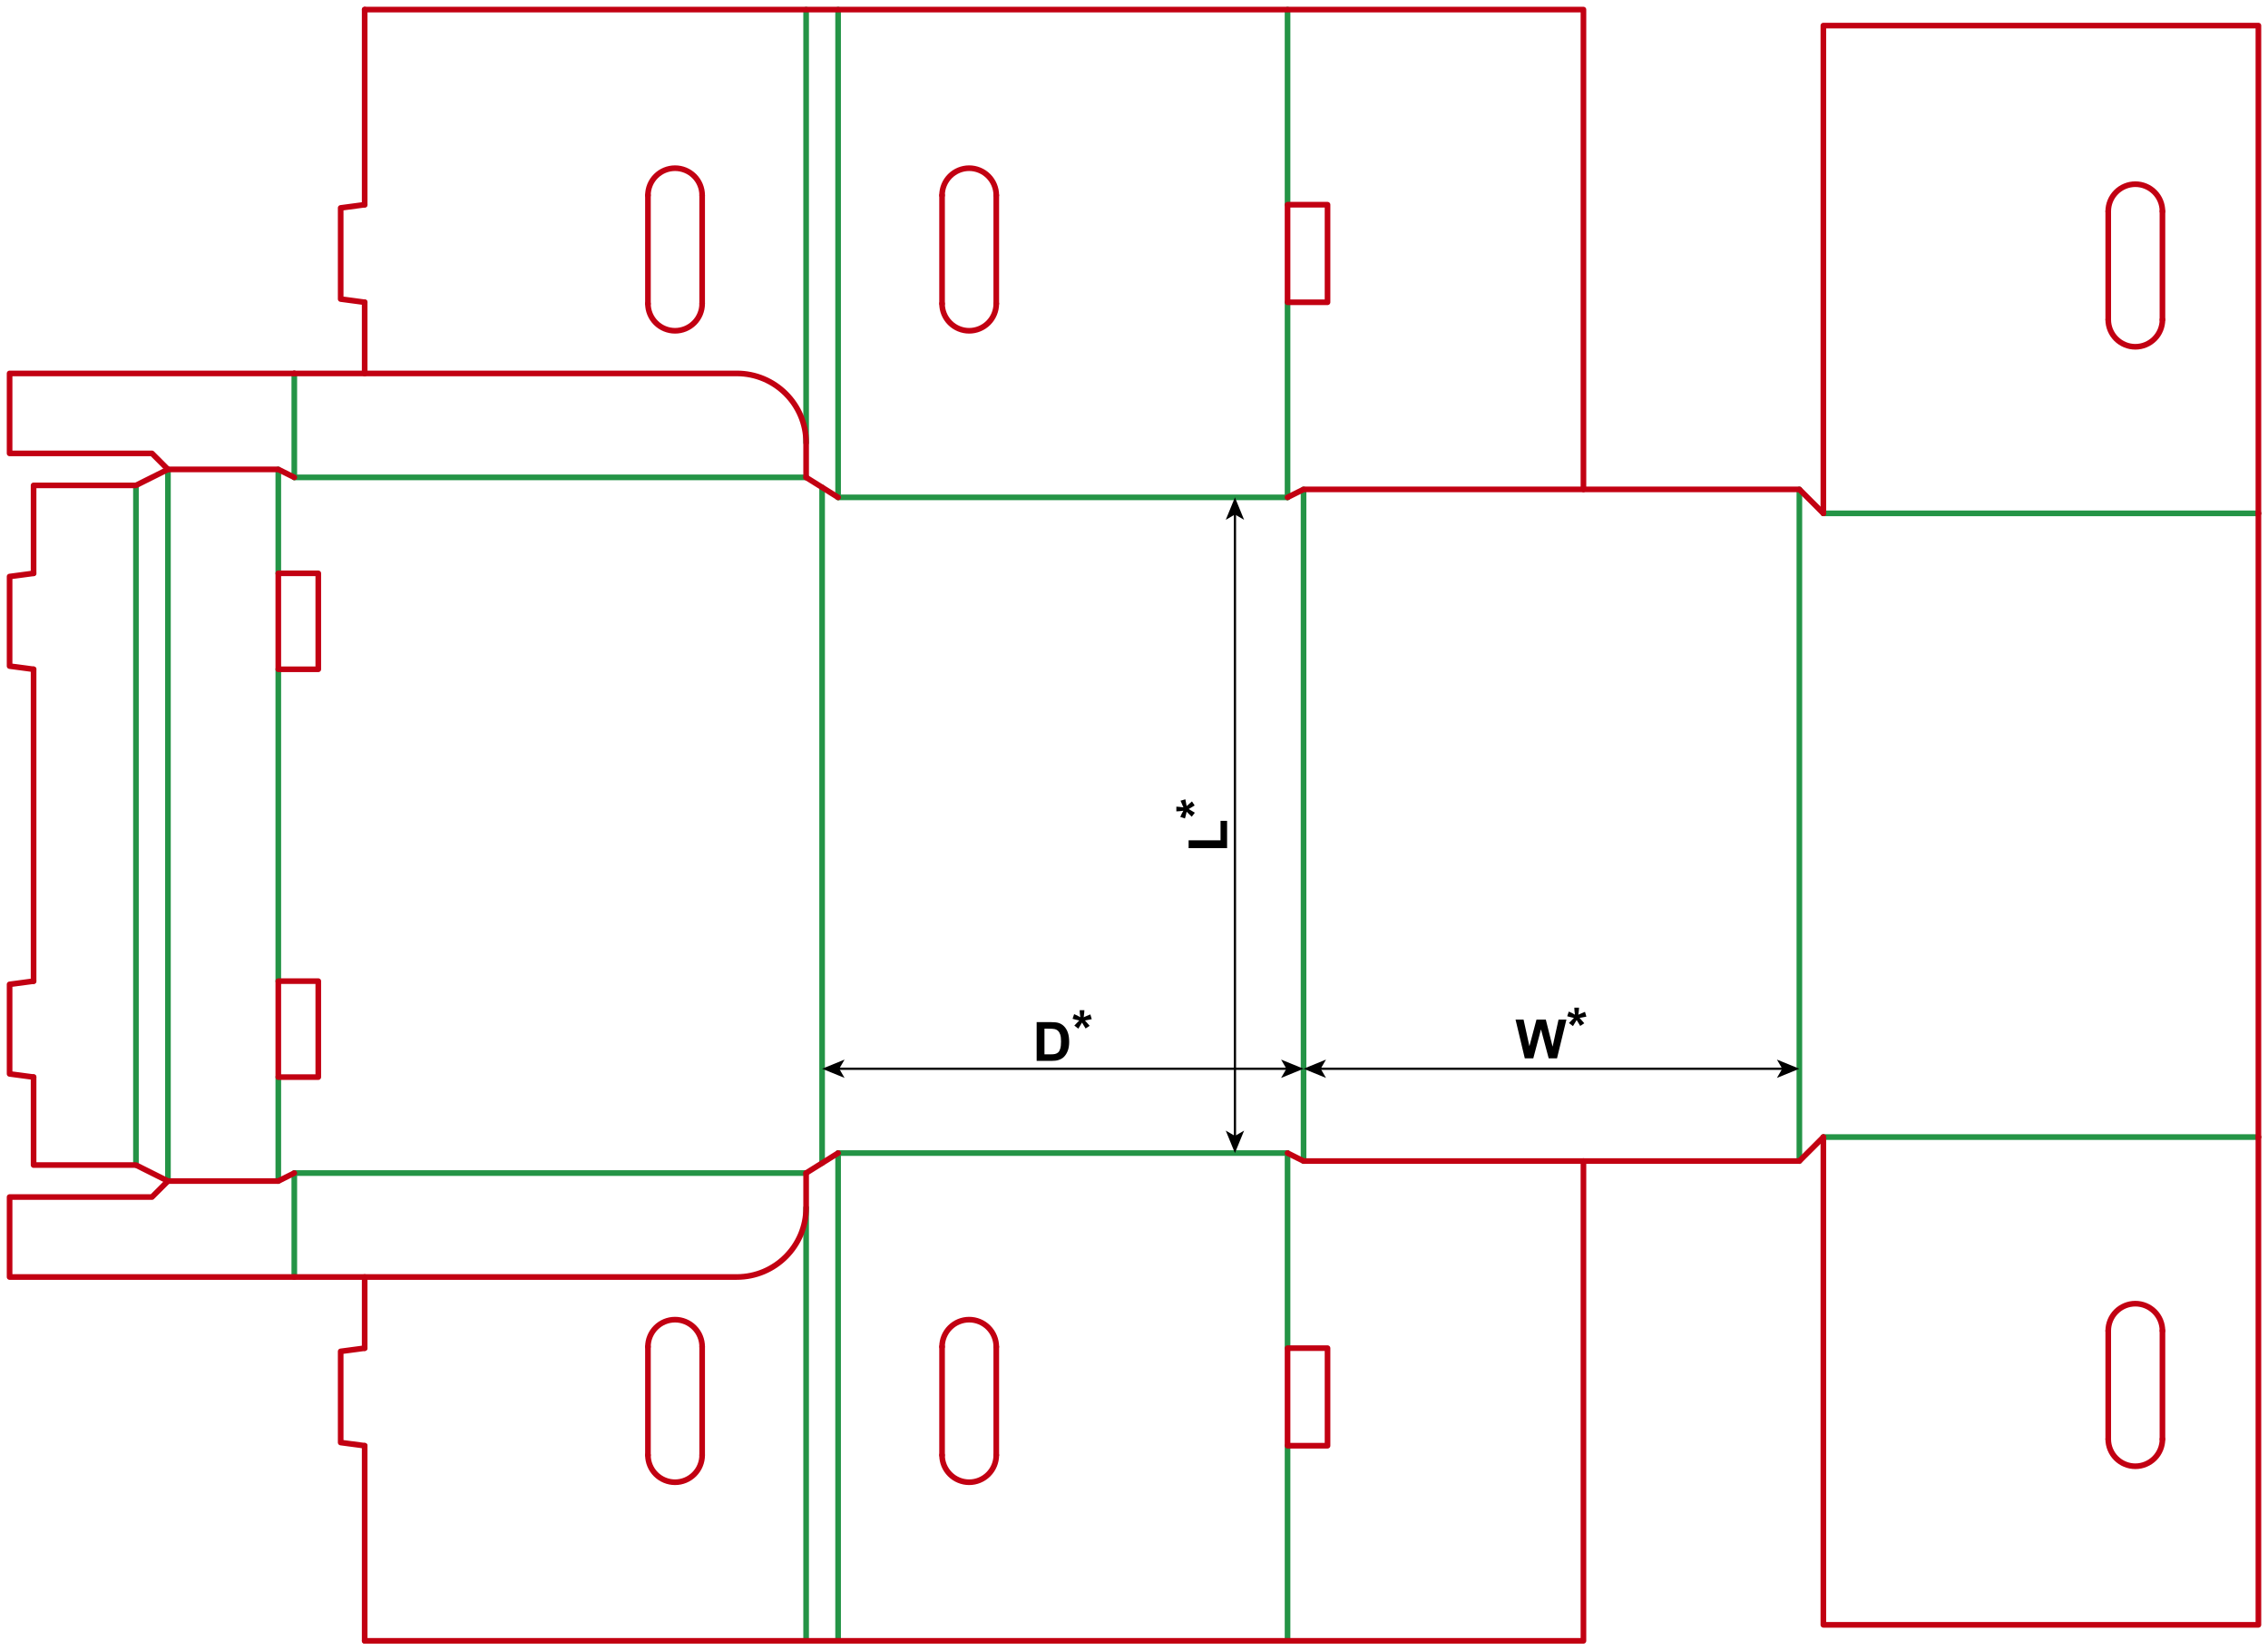 <?xml version="1.0" encoding="utf-8"?>
<!-- Generator: Adobe Illustrator 23.0.1, SVG Export Plug-In . SVG Version: 6.00 Build 0)  -->
<svg version="1.1" id="Layer_1" xmlns="http://www.w3.org/2000/svg" xmlns:xlink="http://www.w3.org/1999/xlink" x="0px" y="0px"
	 viewBox="0 0 2009.76 1462.68" style="enable-background:new 0 0 2009.76 1462.68;" xml:space="preserve">
<style type="text/css">
	.st0{fill:none;stroke:#249446;stroke-width:5;stroke-linecap:round;stroke-linejoin:round;stroke-miterlimit:10;}
	.st1{fill:none;stroke:#C20012;stroke-width:5;stroke-linecap:round;stroke-linejoin:round;stroke-miterlimit:10;}
	.st2{fill:none;stroke:#000000;stroke-width:2;stroke-miterlimit:10;}
</style>
<line class="st0" x1="1155.12" y1="433.7" x2="1155.12" y2="1028.98"/>
<line class="st0" x1="1594.49" y1="433.7" x2="1594.49" y2="1028.98"/>
<line class="st0" x1="728.5" y1="431.93" x2="728.5" y2="1030.75"/>
<line class="st0" x1="1140.94" y1="440.79" x2="742.68" y2="440.79"/>
<line class="st0" x1="1140.94" y1="1021.89" x2="742.68" y2="1021.89"/>
<line class="st0" x1="1615.75" y1="454.96" x2="2001.26" y2="454.96"/>
<line class="st0" x1="1615.75" y1="1007.72" x2="2001.26" y2="1007.72"/>
<line class="st0" x1="1140.94" y1="440.79" x2="1140.94" y2="267.88"/>
<line class="st0" x1="1140.94" y1="8.51" x2="1140.94" y2="181.42"/>
<line class="st0" x1="742.68" y1="440.79" x2="742.68" y2="8.51"/>
<line class="st0" x1="714.33" y1="392.37" x2="714.33" y2="8.51"/>
<line class="st0" x1="714.33" y1="423.07" x2="260.79" y2="423.07"/>
<line class="st0" x1="1140.94" y1="1021.89" x2="1140.94" y2="1194.8"/>
<line class="st0" x1="1140.94" y1="1454.17" x2="1140.94" y2="1281.26"/>
<line class="st0" x1="742.68" y1="1021.89" x2="742.68" y2="1454.17"/>
<line class="st0" x1="714.33" y1="1070.31" x2="714.33" y2="1454.17"/>
<line class="st0" x1="714.33" y1="1039.61" x2="260.79" y2="1039.61"/>
<line class="st0" x1="246.61" y1="415.99" x2="246.61" y2="508.11"/>
<line class="st0" x1="246.61" y1="1046.7" x2="246.61" y2="954.57"/>
<line class="st0" x1="148.82" y1="415.99" x2="148.82" y2="1046.7"/>
<line class="st0" x1="120.47" y1="430.16" x2="120.47" y2="1032.52"/>
<line class="st0" x1="246.61" y1="593.15" x2="246.61" y2="869.53"/>
<line class="st0" x1="260.79" y1="423.07" x2="260.79" y2="330.95"/>
<line class="st0" x1="260.79" y1="1039.61" x2="260.79" y2="1131.74"/>
<polyline class="st1" points="1615.75,454.96 1615.75,22.68 2001.26,22.68 2001.26,454.96 "/>
<polyline class="st1" points="1615.75,1007.72 1615.75,1440 2001.26,1440 2001.26,1007.72 "/>
<line class="st1" x1="2001.26" y1="454.96" x2="2001.26" y2="1007.72"/>
<polyline class="st1" points="1140.94,440.79 1155.12,433.7 1594.49,433.7 1615.75,454.96 "/>
<polyline class="st1" points="1140.94,1021.89 1155.12,1028.98 1594.49,1028.98 1615.75,1007.72 "/>
<line class="st1" x1="742.68" y1="440.79" x2="714.33" y2="423.07"/>
<line class="st1" x1="323.15" y1="330.95" x2="323.15" y2="267.88"/>
<line class="st1" x1="323.15" y1="8.51" x2="323.15" y2="181.42"/>
<rect x="1140.94" y="181.42" class="st1" width="35.43" height="86.46"/>
<polyline class="st1" points="323.15,181.42 301.89,184.25 301.89,265.04 323.15,267.88 "/>
<path class="st1" d="M260.79,330.95h392.12c33.92,0,61.42,27.5,61.42,61.42v30.7"/>
<polyline class="st1" points="323.15,8.51 1403.15,8.51 1403.15,433.7 "/>
<line class="st1" x1="742.68" y1="1021.89" x2="714.33" y2="1039.61"/>
<line class="st1" x1="323.15" y1="1131.73" x2="323.15" y2="1194.8"/>
<line class="st1" x1="323.15" y1="1454.17" x2="323.15" y2="1281.26"/>
<rect x="1140.94" y="1194.8" class="st1" width="35.43" height="86.46"/>
<polyline class="st1" points="323.15,1281.26 301.89,1278.43 301.89,1197.64 323.15,1194.8 "/>
<path class="st1" d="M260.79,1131.73h392.12c33.92,0,61.42-27.5,61.42-61.42v-30.7"/>
<polyline class="st1" points="323.15,1454.17 1403.15,1454.17 1403.15,1028.98 "/>
<polyline class="st1" points="260.79,423.07 246.61,415.99 148.82,415.99 120.47,430.16 29.76,430.16 29.76,508.11 "/>
<polyline class="st1" points="260.79,1039.61 246.61,1046.7 148.82,1046.7 120.47,1032.52 29.76,1032.52 29.76,954.57 "/>
<rect x="246.61" y="508.11" class="st1" width="35.43" height="85.04"/>
<rect x="246.61" y="869.53" class="st1" width="35.43" height="85.04"/>
<line class="st1" x1="29.76" y1="593.15" x2="29.76" y2="869.53"/>
<polyline class="st1" points="29.76,508.11 8.5,510.95 8.5,590.32 29.76,593.15 "/>
<polyline class="st1" points="29.76,869.53 8.5,872.37 8.5,951.74 29.76,954.57 "/>
<polyline class="st1" points="148.82,415.99 134.65,401.81 8.5,401.81 8.5,330.95 246.61,330.95 260.79,330.95 "/>
<polyline class="st1" points="148.82,1046.7 134.65,1060.87 8.5,1060.87 8.5,1131.74 246.61,1131.74 260.79,1131.74 "/>
<line class="st1" x1="834.8" y1="173.07" x2="834.8" y2="269.14"/>
<line class="st1" x1="882.83" y1="173.07" x2="882.83" y2="269.14"/>
<path class="st1" d="M882.83,173.07c0-6.37-2.53-12.47-7.03-16.98c-4.5-4.5-10.61-7.03-16.98-7.03s-12.48,2.53-16.98,7.03
	c-4.51,4.51-7.04,10.61-7.04,16.98"/>
<path class="st1" d="M834.8,269.14c0,6.37,2.53,12.47,7.04,16.98c4.5,4.5,10.61,7.03,16.98,7.03s12.48-2.53,16.98-7.03
	c4.5-4.51,7.03-10.61,7.03-16.98"/>
<line class="st1" x1="574.17" y1="173.07" x2="574.17" y2="269.14"/>
<line class="st1" x1="622.2" y1="173.07" x2="622.2" y2="269.14"/>
<path class="st1" d="M622.2,173.07c0-6.37-2.53-12.47-7.03-16.98c-4.5-4.5-10.61-7.03-16.98-7.03s-12.48,2.53-16.98,7.03
	c-4.51,4.51-7.04,10.61-7.04,16.98"/>
<path class="st1" d="M574.17,269.14c0,6.37,2.53,12.47,7.04,16.98c4.5,4.5,10.61,7.03,16.98,7.03s12.48-2.53,16.98-7.03
	c4.5-4.51,7.03-10.61,7.03-16.98"/>
<line class="st1" x1="1868.19" y1="187.25" x2="1868.19" y2="283.31"/>
<line class="st1" x1="1916.22" y1="187.25" x2="1916.22" y2="283.31"/>
<path class="st1" d="M1916.22,187.25c0-6.37-2.53-12.48-7.03-16.98c-4.51-4.51-10.62-7.04-16.99-7.04c-6.36,0-12.47,2.53-16.98,7.04
	c-4.5,4.5-7.03,10.61-7.03,16.98"/>
<path class="st1" d="M1868.19,283.31c0,6.37,2.53,12.48,7.03,16.98c4.51,4.51,10.62,7.04,16.98,7.04c6.37,0,12.48-2.53,16.99-7.04
	c4.5-4.5,7.03-10.61,7.03-16.98"/>
<line class="st1" x1="834.8" y1="1193.55" x2="834.8" y2="1289.61"/>
<line class="st1" x1="882.83" y1="1193.55" x2="882.83" y2="1289.61"/>
<path class="st1" d="M882.83,1193.55c0-6.37-2.53-12.48-7.03-16.99c-4.5-4.5-10.61-7.03-16.98-7.03s-12.48,2.53-16.98,7.03
	c-4.51,4.51-7.04,10.62-7.04,16.99"/>
<path class="st1" d="M834.8,1289.61c0,6.37,2.53,12.48,7.04,16.98c4.5,4.5,10.61,7.03,16.98,7.03s12.48-2.53,16.98-7.03
	s7.03-10.61,7.03-16.98"/>
<line class="st1" x1="574.17" y1="1193.55" x2="574.17" y2="1289.61"/>
<line class="st1" x1="622.2" y1="1193.55" x2="622.2" y2="1289.61"/>
<path class="st1" d="M622.2,1193.55c0-6.37-2.53-12.48-7.03-16.99c-4.5-4.5-10.61-7.03-16.98-7.03s-12.48,2.53-16.98,7.03
	c-4.51,4.51-7.04,10.62-7.04,16.99"/>
<path class="st1" d="M574.17,1289.61c0,6.37,2.53,12.48,7.04,16.98c4.5,4.5,10.61,7.03,16.98,7.03s12.48-2.53,16.98-7.03
	s7.03-10.61,7.03-16.98"/>
<line class="st1" x1="1868.19" y1="1179.37" x2="1868.19" y2="1275.44"/>
<line class="st1" x1="1916.22" y1="1179.37" x2="1916.22" y2="1275.44"/>
<path class="st1" d="M1916.22,1179.37c0-6.37-2.53-12.47-7.03-16.98c-4.51-4.5-10.62-7.03-16.99-7.03c-6.36,0-12.47,2.53-16.98,7.03
	c-4.5,4.51-7.03,10.61-7.03,16.98"/>
<path class="st1" d="M1868.19,1275.44c0,6.37,2.53,12.47,7.03,16.98c4.51,4.5,10.62,7.03,16.98,7.03c6.37,0,12.48-2.53,16.99-7.03
	c4.5-4.51,7.03-10.61,7.03-16.98"/>
<g>
	<g>
		<line class="st2" x1="1580.37" y1="947.17" x2="1169.24" y2="947.17"/>
		<g>
			<polygon points="1594.49,947.17 1574.59,939.04 1579.31,947.17 1574.59,955.3 			"/>
		</g>
		<g>
			<polygon points="1155.12,947.17 1175.02,939.04 1170.3,947.17 1175.02,955.3 			"/>
		</g>
	</g>
</g>
<g>
	<path d="M1351.18,937.95l-8.2-34.36h7.1l5.18,23.6l6.28-23.6h8.25l6.02,24l5.27-24h6.98l-8.34,34.36h-7.36l-6.84-25.69l-6.82,25.69
		H1351.18z"/>
	<path d="M1393.86,909.39l-3.54-2.74c1.13-1.27,2.3-2.48,3.52-3.63c0.48-0.47,0.79-0.77,0.91-0.89c-0.39-0.06-1.51-0.32-3.35-0.77
		c-1.33-0.33-2.2-0.57-2.63-0.73l1.38-4.13c2.05,0.83,3.88,1.74,5.48,2.74c-0.38-2.55-0.56-4.63-0.56-6.23h4.17
		c0,1.14-0.21,3.23-0.63,6.28c0.31-0.13,0.98-0.43,2.02-0.91c1.41-0.64,2.7-1.19,3.89-1.64l1.24,4.24
		c-1.73,0.39-3.74,0.77-6.02,1.15l2.81,3.16c0.56,0.64,1.01,1.16,1.34,1.57l-3.59,2.37l-3.16-5.23
		C1396.19,905.69,1395.09,907.48,1393.86,909.39z"/>
</g>
<g>
	<g>
		<line class="st2" x1="1094.32" y1="1007.77" x2="1094.32" y2="454.91"/>
		<g>
			<polygon points="1094.32,1021.89 1102.45,1001.99 1094.32,1006.71 1086.19,1001.99 			"/>
		</g>
		<g>
			<polygon points="1094.32,440.79 1102.45,460.69 1094.32,455.97 1086.19,460.69 			"/>
		</g>
	</g>
</g>
<g>
	<g>
		<line class="st2" x1="742.62" y1="947.17" x2="1141" y2="947.17"/>
		<g>
			<polygon points="728.5,947.17 748.4,955.3 743.68,947.17 748.4,939.04 			"/>
		</g>
		<g>
			<polygon points="1155.12,947.17 1135.22,955.3 1139.94,947.17 1135.22,939.04 			"/>
		</g>
	</g>
</g>
<g>
	<path d="M918.61,905.85h12.68c2.86,0,5.04,0.22,6.54,0.66c2.02,0.59,3.74,1.65,5.18,3.16s2.53,3.37,3.28,5.57s1.13,4.9,1.13,8.12
		c0,2.83-0.35,5.27-1.05,7.31c-0.86,2.5-2.09,4.52-3.68,6.07c-1.2,1.17-2.83,2.09-4.88,2.74c-1.53,0.48-3.58,0.73-6.14,0.73h-13.05
		V905.85z M925.54,911.66v22.76h5.18c1.94,0,3.34-0.11,4.2-0.33c1.13-0.28,2.06-0.76,2.8-1.43s1.35-1.78,1.82-3.32
		s0.7-3.64,0.7-6.29s-0.23-4.7-0.7-6.12s-1.13-2.53-1.97-3.33s-1.91-1.34-3.21-1.62c-0.97-0.22-2.87-0.33-5.7-0.33H925.54z"/>
	<path d="M955.54,911.65l-3.54-2.74c1.13-1.27,2.3-2.48,3.52-3.63c0.48-0.47,0.79-0.77,0.91-0.89c-0.39-0.06-1.51-0.32-3.35-0.77
		c-1.33-0.33-2.2-0.57-2.63-0.73l1.38-4.13c2.05,0.83,3.88,1.74,5.48,2.74c-0.38-2.55-0.56-4.63-0.56-6.23h4.17
		c0,1.14-0.21,3.23-0.63,6.28c0.31-0.13,0.98-0.43,2.02-0.91c1.41-0.64,2.7-1.19,3.89-1.64l1.24,4.24
		c-1.73,0.39-3.74,0.77-6.02,1.15l2.81,3.16c0.56,0.64,1.01,1.16,1.34,1.57l-3.59,2.37l-3.16-5.23
		C957.87,907.94,956.78,909.74,955.54,911.65z"/>
</g>
<g>
	<path d="M1087.36,751.66h-34.08v-6.94h28.29v-17.25h5.79V751.66z"/>
	<path d="M1058.79,720.28l-2.74,3.54c-1.27-1.13-2.48-2.3-3.63-3.52c-0.47-0.48-0.77-0.79-0.89-0.91c-0.06,0.39-0.32,1.51-0.77,3.35
		c-0.33,1.33-0.57,2.2-0.73,2.63l-4.13-1.38c0.83-2.05,1.74-3.88,2.74-5.48c-2.55,0.38-4.63,0.56-6.23,0.56v-4.17
		c1.14,0,3.23,0.21,6.28,0.63c-0.13-0.31-0.43-0.98-0.91-2.02c-0.64-1.41-1.19-2.7-1.64-3.89l4.24-1.24
		c0.39,1.73,0.77,3.74,1.15,6.02l3.16-2.81c0.64-0.56,1.16-1.01,1.57-1.34l2.37,3.59l-5.23,3.16
		C1055.09,717.95,1056.89,719.04,1058.79,720.28z"/>
</g>
</svg>
